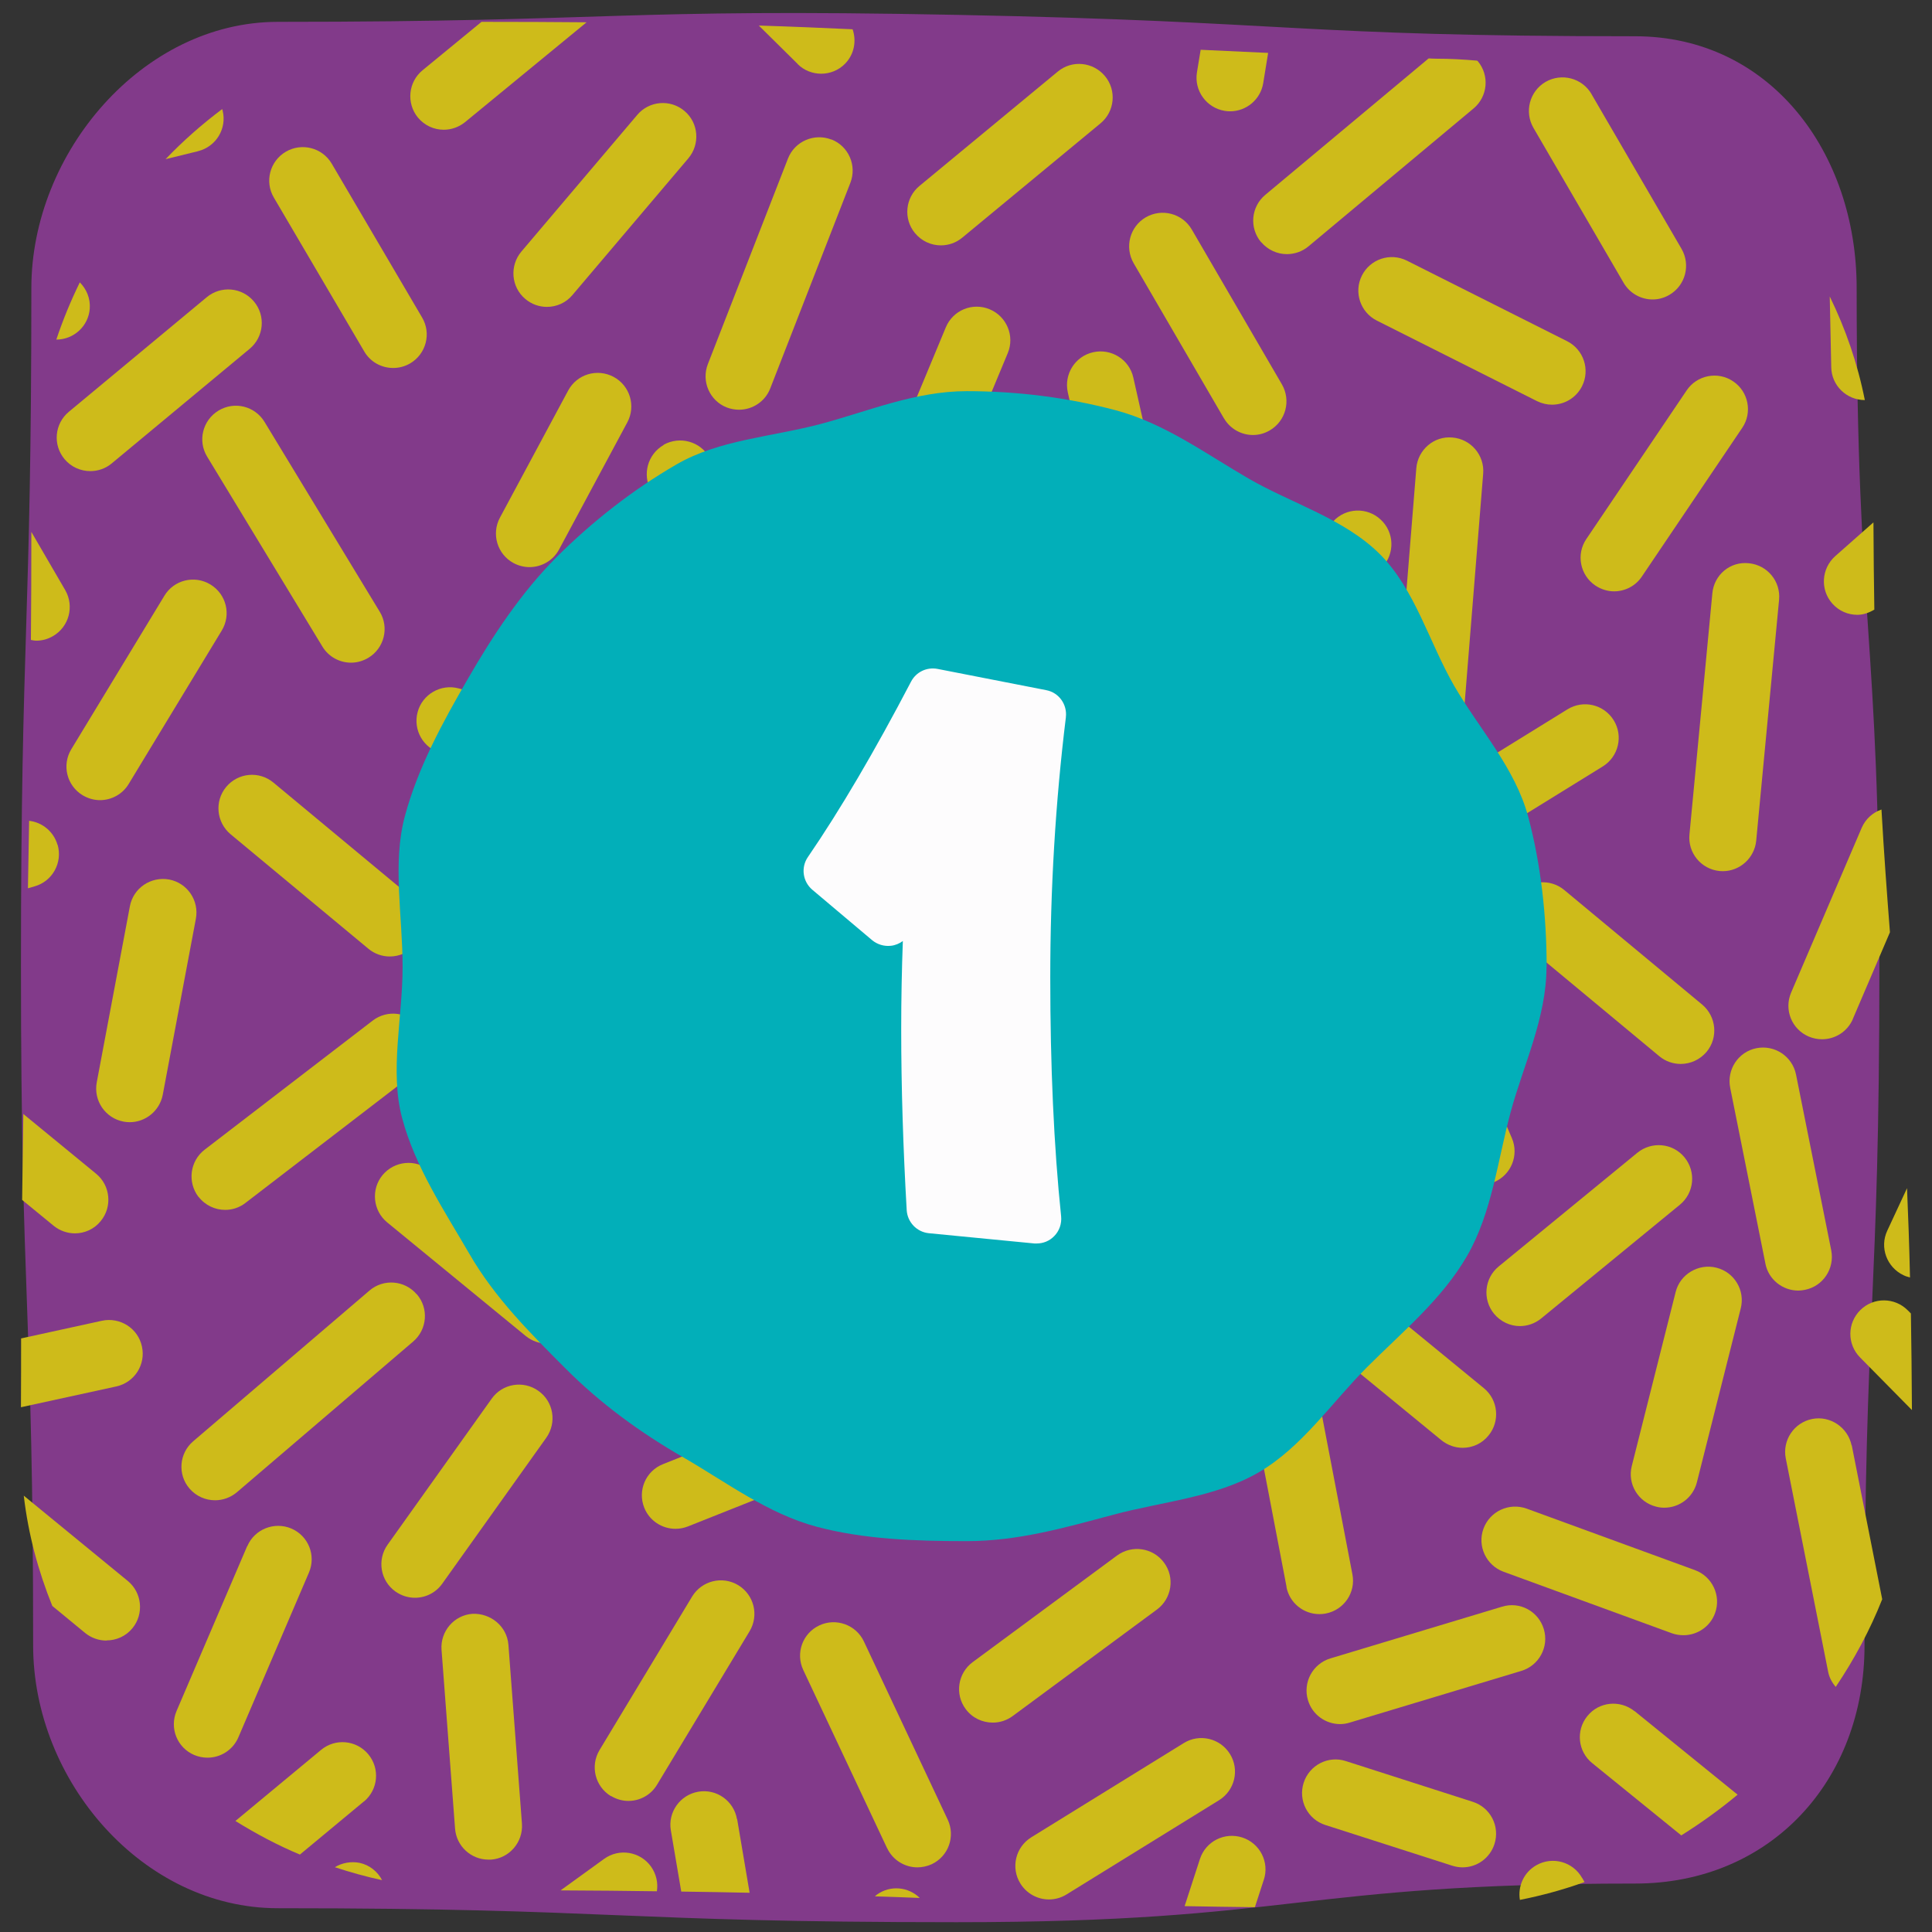 <?xml version="1.0" encoding="UTF-8"?><svg id="a" xmlns="http://www.w3.org/2000/svg" viewBox="0 0 130 130"><rect x="0" y="0" width="130" height="130" fill="#333333" stroke="none"/><path d="m18.69,1.47C9.59,1.47,2.11,10.28,2.11,19.38c0,22.84-.7,22.84-.7,45.67s.82,22.84.82,45.67c0,9.1,7.36,17.68,16.46,17.68,22.84,0,22.84.94,45.67.94s22.84-2.6,45.67-2.6c9.1,0,15.43-6.92,15.43-16.02,0-22.84,1-22.84,1-45.67s-1.53-22.84-1.53-45.67c0-9.1-5.8-16.94-14.91-16.94-22.84,0-22.8-.99-45.64-1.44-22.85-.45-22.87.47-45.71.47Z" fill="#823a8a" stroke-width="0"/><path d="m65.05,72c.37.22.77.33,1.17.33.76,0,1.51-.39,1.93-1.09l6.24-10.32c.64-1.07.3-2.45-.76-3.1-1.07-.65-2.46-.3-3.1.76l-6.24,10.32c-.64,1.07-.3,2.45.76,3.1Z" fill="#cebb1a" stroke-width="0"/><path d="m70.18,51.65c.36,0,.74-.09,1.08-.28,1.09-.6,1.5-1.97.9-3.06l-4.96-9.09c-.59-1.09-1.97-1.5-3.06-.9-1.09.6-1.5,1.97-.9,3.06l4.96,9.09c.41.75,1.19,1.18,1.98,1.18Z" fill="#cebb1a" stroke-width="0"/><path d="m63.91,60.68l-.63-13.59c-.06-1.25-1.12-2.21-2.36-2.15-1.25.06-2.21,1.11-2.15,2.36l.63,13.59c.06,1.21,1.05,2.15,2.25,2.15.04,0,.07,0,.11,0,1.25-.06,2.21-1.11,2.15-2.36Z" fill="#cebb1a" stroke-width="0"/><path d="m86.56,106.78c.21,1.08,1.15,1.83,2.22,1.83.14,0,.28-.01.43-.04,1.23-.24,2.03-1.42,1.79-2.64l-2.27-11.85c-.24-1.23-1.42-2.04-2.64-1.79-1.23.23-2.03,1.42-1.79,2.64l2.27,11.85Z" fill="#cebb1a" stroke-width="0"/><path d="m46.39,93.27c.14.03.28.04.42.04,1.06,0,2.01-.76,2.22-1.84l2.23-11.86c.23-1.23-.58-2.41-1.8-2.64-1.25-.22-2.41.58-2.64,1.8l-2.23,11.86c-.23,1.23.58,2.41,1.8,2.64Z" fill="#cebb1a" stroke-width="0"/><path d="m38.25,86.41l-9.33-7.65c-.97-.79-2.38-.65-3.18.31-.79.96-.65,2.39.31,3.18l9.33,7.65c.42.34.93.51,1.43.51.65,0,1.3-.28,1.74-.83.79-.96.65-2.39-.31-3.18Z" fill="#cebb1a" stroke-width="0"/><path d="m58.35,74.28c.65,0,1.3-.28,1.74-.82.79-.96.65-2.39-.31-3.18l-9.32-7.65c-.96-.79-2.38-.65-3.18.31-.79.96-.65,2.39.31,3.18l9.32,7.65c.42.35.93.51,1.43.51Z" fill="#cebb1a" stroke-width="0"/><path d="m58.7,93.23c.34.91,1.2,1.48,2.12,1.48.26,0,.52-.05.78-.14,1.17-.43,1.77-1.73,1.34-2.9l-4.16-11.33c-.43-1.17-1.73-1.77-2.9-1.34-1.17.43-1.77,1.73-1.34,2.9l4.16,11.33Z" fill="#cebb1a" stroke-width="0"/><path d="m28.04,87.09c-.81-.95-2.24-1.06-3.18-.25l-11.86,10.14c-.95.81-1.06,2.24-.25,3.18.45.52,1.08.79,1.72.79.52,0,1.04-.18,1.47-.54l11.86-10.14c.95-.81,1.06-2.24.25-3.18Z" fill="#cebb1a" stroke-width="0"/><path d="m42.33,60.59c.2,0,.42-.03.62-.09l11.6-3.33c1.2-.34,1.89-1.59,1.55-2.79-.34-1.2-1.58-1.89-2.79-1.55l-11.6,3.33c-1.2.34-1.89,1.59-1.55,2.79.28.99,1.19,1.64,2.17,1.64Z" fill="#cebb1a" stroke-width="0"/><path d="m66.8,115.91c.47,0,.93-.14,1.34-.44l9.71-7.17c1-.74,1.22-2.16.47-3.16-.74-1-2.15-1.21-3.16-.47l-9.71,7.17c-1,.74-1.22,2.16-.47,3.16.44.6,1.13.91,1.82.91Z" fill="#cebb1a" stroke-width="0"/><path d="m41.12,120.85c.36.22.77.33,1.16.33.77,0,1.51-.39,1.93-1.09l6.23-10.33c.64-1.07.3-2.45-.77-3.1-1.07-.64-2.45-.3-3.1.77l-6.23,10.33c-.64,1.07-.3,2.45.77,3.1Z" fill="#cebb1a" stroke-width="0"/><path d="m94.01,64.3c-1.15.49-1.68,1.82-1.19,2.96l4.75,11.09c.37.86,1.2,1.37,2.08,1.37.3,0,.6-.06.89-.18,1.15-.49,1.68-1.82,1.19-2.96l-4.75-11.09c-.49-1.15-1.82-1.68-2.96-1.19Z" fill="#cebb1a" stroke-width="0"/><path d="m115.92,58.62c1.15,0,2.13-.88,2.25-2.04l1.54-16.22c.12-1.24-.79-2.34-2.03-2.46-1.27-.14-2.35.79-2.46,2.03l-1.54,16.22c-.12,1.24.79,2.34,2.03,2.46.07,0,.15.01.22.01Z" fill="#cebb1a" stroke-width="0"/><path d="m87.05,77.82c-1.09-.62-2.46-.25-3.08.84l-6,10.47c-.62,1.08-.25,2.46.84,3.08.36.2.74.3,1.12.3.78,0,1.54-.41,1.96-1.14l6-10.47c.62-1.08.25-2.46-.84-3.08Z" fill="#cebb1a" stroke-width="0"/><path d="m103.71,88.71l9.33-7.65c.96-.79,1.1-2.21.31-3.18-.79-.97-2.21-1.1-3.18-.31l-9.33,7.65c-.96.79-1.1,2.21-.31,3.18.45.54,1.09.83,1.74.83.5,0,1.01-.17,1.43-.51Z" fill="#cebb1a" stroke-width="0"/><path d="m109.98,115.14c-.97-.78-2.39-.64-3.17.33-.79.97-.64,2.39.33,3.17l5.99,4.86c1.32-.83,2.59-1.74,3.79-2.74l-6.94-5.63Z" fill="#cebb1a" stroke-width="0"/><path d="m114.54,67.6l-9.28-7.71c-.96-.8-2.38-.67-3.18.29-.8.96-.66,2.38.29,3.18l9.28,7.71c.42.35.93.52,1.44.52.65,0,1.29-.28,1.74-.81.8-.96.66-2.38-.29-3.18Z" fill="#cebb1a" stroke-width="0"/><path d="m83.75,69.73c.26.1.53.14.79.14.91,0,1.78-.56,2.12-1.47l4.22-11.3c.44-1.17-.16-2.47-1.33-2.9-1.16-.44-2.47.16-2.9,1.33l-4.22,11.3c-.44,1.17.16,2.47,1.33,2.9Z" fill="#cebb1a" stroke-width="0"/><path d="m108.58,48.46c-.66-1.06-2.04-1.39-3.11-.73l-10.26,6.34c-1.06.66-1.39,2.05-.73,3.11.43.69,1.17,1.07,1.92,1.07.41,0,.81-.11,1.19-.34l10.26-6.34c1.06-.66,1.39-2.05.73-3.11Z" fill="#cebb1a" stroke-width="0"/><path d="m36.23,93.59c-1.02-.73-2.43-.49-3.15.53l-7,9.82c-.72,1.01-.49,2.43.53,3.15.4.28.85.42,1.31.42.71,0,1.4-.33,1.84-.95l7-9.82c.72-1.02.49-2.43-.53-3.15Z" fill="#cebb1a" stroke-width="0"/><path d="m110.48,38.79l6.75-10c.7-1.03.42-2.44-.61-3.13-1.03-.7-2.44-.42-3.13.61l-6.75,10c-.7,1.03-.42,2.44.61,3.13.39.26.83.39,1.26.39.72,0,1.44-.35,1.87-1Z" fill="#cebb1a" stroke-width="0"/><path d="m39.86,78.97c1.19-.39,1.83-1.67,1.44-2.85l-4.85-14.72c-.39-1.18-1.67-1.83-2.85-1.44-1.19.39-1.83,1.67-1.44,2.85l4.85,14.72c.31.95,1.2,1.55,2.14,1.55.23,0,.47-.04.71-.11Z" fill="#cebb1a" stroke-width="0"/><path d="m35.34,20.11c.42.36.94.54,1.46.54.64,0,1.28-.27,1.72-.8l7.8-9.2c.8-.95.69-2.38-.26-3.18-.95-.81-2.38-.69-3.18.26l-7.8,9.2c-.8.95-.69,2.38.26,3.18Z" fill="#cebb1a" stroke-width="0"/><path d="m96.12,49.44c.06,0,.12,0,.18,0,1.16,0,2.15-.89,2.25-2.08l1.25-15.49c.1-1.24-.83-2.33-2.07-2.43-1.24-.12-2.33.83-2.43,2.07l-1.25,15.49c-.1,1.24.83,2.33,2.07,2.43Z" fill="#cebb1a" stroke-width="0"/><path d="m59.45,37.99c.28.12.58.17.87.17.88,0,1.72-.52,2.08-1.39l5.41-13.01c.48-1.15-.07-2.47-1.22-2.95-1.15-.48-2.47.06-2.95,1.22l-5.41,13.01c-.48,1.15.07,2.47,1.22,2.95Z" fill="#cebb1a" stroke-width="0"/><path d="m70.1,87.94l-4.01,11.38c-.41,1.18.2,2.46,1.38,2.88.25.09.5.13.75.13.93,0,1.8-.58,2.13-1.51l4.01-11.38c.41-1.18-.2-2.47-1.38-2.88-1.18-.42-2.46.2-2.88,1.38Z" fill="#cebb1a" stroke-width="0"/><path d="m87.66,89.26l9.33,7.65c.42.34.93.51,1.43.51.65,0,1.3-.28,1.74-.83.79-.96.65-2.39-.31-3.18l-9.33-7.65c-.96-.79-2.38-.65-3.18.31-.79.96-.65,2.39.31,3.18Z" fill="#cebb1a" stroke-width="0"/><path d="m44.66,29.94c-1.08.62-1.46,1.99-.85,3.08l7.49,13.18c.42.73,1.18,1.14,1.96,1.14.38,0,.76-.09,1.11-.3,1.08-.62,1.46-1.99.85-3.08l-7.49-13.18c-.61-1.08-1.99-1.46-3.08-.85Z" fill="#cebb1a" stroke-width="0"/><path d="m70.58,127.81c.41,0,.82-.11,1.19-.34l10.26-6.34c1.06-.66,1.39-2.05.73-3.11-.66-1.06-2.05-1.39-3.11-.73l-10.26,6.34c-1.06.66-1.39,2.05-.73,3.11.43.69,1.17,1.07,1.92,1.07Z" fill="#cebb1a" stroke-width="0"/><path d="m29.69,50.68l11.65,3.12c.2.05.39.08.59.08.99,0,1.91-.67,2.18-1.68.32-1.2-.39-2.44-1.6-2.76l-11.65-3.12c-1.19-.32-2.44.39-2.76,1.6-.32,1.2.39,2.44,1.6,2.76Z" fill="#cebb1a" stroke-width="0"/><path d="m34.56,37.89c.34.18.71.27,1.07.27.8,0,1.58-.43,1.99-1.19l4.59-8.55c.59-1.1.18-2.47-.92-3.06-1.11-.59-2.47-.18-3.06.92l-4.59,8.55c-.59,1.1-.18,2.47.92,3.06Z" fill="#cebb1a" stroke-width="0"/><path d="m82.36,28.15c.42.72,1.18,1.12,1.95,1.12.39,0,.77-.1,1.13-.31,1.08-.63,1.44-2.01.82-3.09l-6.07-10.43c-.63-1.08-2.01-1.44-3.09-.82-1.08.63-1.44,2.01-.82,3.09l6.07,10.43Z" fill="#cebb1a" stroke-width="0"/><path d="m82.41,7.46c.12.02.24.03.36.03,1.09,0,2.05-.79,2.23-1.9l.33-2.03c-1.61-.07-3.12-.14-4.54-.21l-.25,1.52c-.2,1.23.64,2.39,1.87,2.59Z" fill="#cebb1a" stroke-width="0"/><path d="m123.29,40.61c.45.51,1.07.76,1.69.76.4,0,.78-.14,1.14-.35-.03-1.82-.05-3.78-.06-5.87l-2.57,2.27c-.93.83-1.03,2.25-.2,3.19Z" fill="#cebb1a" stroke-width="0"/><path d="m55.94,9.39c-1.15-.45-2.47.12-2.92,1.28l-5.39,13.83c-.45,1.16.12,2.47,1.28,2.92.27.1.55.15.82.15.9,0,1.76-.55,2.1-1.44l5.39-13.83c.45-1.16-.12-2.47-1.28-2.92Z" fill="#cebb1a" stroke-width="0"/><path d="m53.67,4.31c.44.44,1.02.65,1.59.65s1.16-.22,1.6-.67c.62-.63.78-1.53.51-2.32-1.96-.09-4.03-.18-6.31-.25l2.61,2.58Z" fill="#cebb1a" stroke-width="0"/><path d="m125.48,26.92h0c-.49-2.47-1.3-4.8-2.36-6.97l.1,4.76c.02,1.23,1.03,2.21,2.26,2.21Z" fill="#cebb1a" stroke-width="0"/><path d="m64.75,15.99l9.3-7.69c.96-.79,1.1-2.22.3-3.18-.8-.96-2.22-1.1-3.18-.3l-9.3,7.69c-.96.79-1.1,2.22-.3,3.18.45.54,1.09.82,1.74.82.51,0,1.02-.17,1.44-.52Z" fill="#cebb1a" stroke-width="0"/><path d="m124.67,68.57l2.5-5.84c-.2-2.59-.4-5.26-.57-8.26-.58.2-1.07.63-1.33,1.23l-4.75,11.09c-.49,1.15.04,2.47,1.19,2.96.29.12.59.18.89.18.88,0,1.71-.51,2.08-1.37Z" fill="#cebb1a" stroke-width="0"/><path d="m124.59,97.26c-.25-1.22-1.45-2.02-2.65-1.78-1.22.24-2.02,1.43-1.78,2.65l2.86,14.4c.08.38.27.7.5.98,1.25-1.86,2.31-3.83,3.13-5.9l-2.05-10.36Z" fill="#cebb1a" stroke-width="0"/><path d="m128.09,85.81c.14.07.29.11.43.15-.05-2.16-.12-4.16-.2-6.01l-1.33,2.86c-.53,1.13-.03,2.47,1.1,3Z" fill="#cebb1a" stroke-width="0"/><path d="m28.12,7.91c.45.54,1.09.82,1.74.82.5,0,1.01-.17,1.43-.51l8.18-6.72c-2.18-.02-4.52-.03-7.07-.03l-3.97,3.26c-.96.79-1.1,2.21-.31,3.18Z" fill="#cebb1a" stroke-width="0"/><path d="m16.63,104.04l-4.75,11.09c-.49,1.15.04,2.47,1.19,2.96.29.12.59.18.89.18.88,0,1.71-.51,2.08-1.37l4.75-11.09c.49-1.15-.04-2.47-1.19-2.96-1.14-.48-2.47.04-2.96,1.19Z" fill="#cebb1a" stroke-width="0"/><path d="m24.49,121.22c.96-.8,1.09-2.22.29-3.18-.8-.96-2.22-1.09-3.18-.29l-5.76,4.78c1.39.86,2.83,1.63,4.34,2.26l4.3-3.57Z" fill="#cebb1a" stroke-width="0"/><path d="m15.51,56.13l9.28,7.71c.42.35.93.52,1.44.52.65,0,1.29-.28,1.74-.81.8-.96.66-2.38-.29-3.18l-9.28-7.71c-.96-.8-2.38-.67-3.18.29-.8.96-.66,2.38.29,3.18Z" fill="#cebb1a" stroke-width="0"/><path d="m8.66,52.75l6.26-10.32c.65-1.07.31-2.45-.76-3.1-1.07-.65-2.46-.31-3.1.76l-6.26,10.32c-.65,1.07-.31,2.45.76,3.1.37.22.77.33,1.17.33.76,0,1.51-.39,1.93-1.09Z" fill="#cebb1a" stroke-width="0"/><path d="m17.09,20.29c-.8-.96-2.22-1.09-3.18-.29l-9.28,7.71c-.96.8-1.09,2.22-.29,3.18.45.54,1.09.81,1.74.81.51,0,1.02-.17,1.44-.52l9.28-7.71c.96-.8,1.09-2.22.29-3.18Z" fill="#cebb1a" stroke-width="0"/><path d="m26.46,24.76c.39,0,.78-.1,1.14-.31,1.07-.63,1.44-2.01.8-3.09l-6.08-10.35c-.63-1.07-2.01-1.43-3.09-.8-1.07.63-1.44,2.01-.8,3.09l6.08,10.35c.42.72,1.17,1.11,1.95,1.11Z" fill="#cebb1a" stroke-width="0"/><path d="m21.69,43.5c.42.7,1.17,1.09,1.93,1.09.4,0,.8-.11,1.17-.33,1.07-.65,1.41-2.04.76-3.1l-7.75-12.77c-.65-1.07-2.03-1.41-3.1-.76-1.07.65-1.41,2.04-.76,3.1l7.75,12.77Z" fill="#cebb1a" stroke-width="0"/><path d="m13.18,61.82c.23-1.23-.58-2.41-1.8-2.64-1.24-.22-2.41.58-2.64,1.8l-2.23,11.85c-.23,1.23.58,2.41,1.8,2.64.14.03.28.04.42.04,1.06,0,2.01-.76,2.22-1.84l2.23-11.85Z" fill="#cebb1a" stroke-width="0"/><path d="m13.36,80.53c.45.58,1.12.88,1.79.88.48,0,.96-.15,1.37-.47l11.3-8.68c.99-.76,1.17-2.18.42-3.17-.76-.99-2.17-1.18-3.17-.41l-11.3,8.68c-.99.76-1.17,2.18-.42,3.17Z" fill="#cebb1a" stroke-width="0"/><path d="m35.12,122.7l-.91-12.03c-.1-1.24-1.19-2.13-2.42-2.08-1.24.09-2.17,1.18-2.08,2.42l.91,12.03c.09,1.19,1.08,2.09,2.25,2.09.06,0,.12,0,.17,0,1.24-.09,2.17-1.18,2.08-2.42Z" fill="#cebb1a" stroke-width="0"/><path d="m84.86,16.29c.45.53,1.09.81,1.73.81.51,0,1.03-.17,1.45-.52l11.11-9.28c.96-.8,1.09-2.22.29-3.18-.02-.02-.04-.03-.06-.04-.9-.08-1.8-.13-2.72-.13-.18,0-.35-.01-.53-.02l-10.99,9.18c-.96.8-1.09,2.22-.29,3.18Z" fill="#cebb1a" stroke-width="0"/><path d="m107.09,6.33c-.63-1.08-2.01-1.44-3.09-.82-1.08.63-1.44,2.01-.82,3.09l6.07,10.43c.42.72,1.18,1.12,1.95,1.12.39,0,.77-.1,1.13-.31,1.08-.63,1.44-2.01.82-3.09l-6.07-10.43Z" fill="#cebb1a" stroke-width="0"/><path d="m91.64,18.54c-.56,1.11-.11,2.47,1,3.03l10.78,5.42c.33.16.67.24,1.01.24.83,0,1.62-.45,2.02-1.24.56-1.11.11-2.47-1-3.03l-10.78-5.42c-1.12-.56-2.47-.11-3.03,1Z" fill="#cebb1a" stroke-width="0"/><path d="m81.72,72.56c-.79-.97-2.21-1.1-3.18-.31l-9.33,7.65c-.96.79-1.1,2.21-.31,3.18.45.54,1.09.83,1.74.83.5,0,1.01-.17,1.43-.51l9.33-7.65c.96-.79,1.1-2.21.31-3.18Z" fill="#cebb1a" stroke-width="0"/><path d="m58.75,95.32c-.46-1.16-1.77-1.72-2.93-1.26l-11.21,4.46c-1.16.46-1.72,1.77-1.26,2.93.35.88,1.2,1.42,2.1,1.42.28,0,.56-.05.84-.16l11.21-4.46c1.16-.46,1.72-1.77,1.26-2.93Z" fill="#cebb1a" stroke-width="0"/><path d="m59.69,124.35c.38.82,1.2,1.3,2.04,1.3.32,0,.65-.07.96-.21,1.13-.53,1.61-1.87,1.08-3l-5.64-11.99c-.53-1.12-1.87-1.61-3-1.08-1.13.53-1.61,1.87-1.08,3l5.64,11.99Z" fill="#cebb1a" stroke-width="0"/><path d="m113.28,110.03c.92,0,1.79-.57,2.12-1.48.43-1.17-.18-2.47-1.35-2.9l-11.33-4.14c-1.18-.42-2.47.18-2.9,1.35-.43,1.17.18,2.47,1.35,2.9l11.33,4.14c.26.09.52.13.77.13Z" fill="#cebb1a" stroke-width="0"/><path d="m115.49,85.3c-1.19-.3-2.44.43-2.74,1.64l-2.95,11.7c-.31,1.21.43,2.44,1.64,2.74.18.05.37.07.55.07,1.01,0,1.93-.68,2.19-1.71l2.95-11.7c.31-1.21-.43-2.44-1.64-2.74Z" fill="#cebb1a" stroke-width="0"/><path d="m103.88,109.62c-.36-1.2-1.61-1.88-2.81-1.51l-11.55,3.48c-1.19.36-1.87,1.62-1.51,2.81.29.98,1.19,1.61,2.16,1.61.21,0,.43-.03.65-.1l11.55-3.48c1.19-.36,1.87-1.62,1.51-2.81Z" fill="#cebb1a" stroke-width="0"/><path d="m92.9,34.96c-.91-.85-2.34-.8-3.19.12l-10.82,11.65c-.85.91-.8,2.34.12,3.19.44.4.99.6,1.54.6.61,0,1.21-.24,1.65-.72l10.82-11.65c.85-.91.8-2.34-.12-3.19Z" fill="#cebb1a" stroke-width="0"/><path d="m128.37,88.17c-.87-.88-2.3-.9-3.19-.02-.89.88-.9,2.3-.02,3.19l3.49,3.54c-.01-2.34-.04-4.49-.07-6.5l-.21-.21Z" fill="#cebb1a" stroke-width="0"/><path d="m77.25,42.4c.17,0,.33-.02.5-.06,1.22-.27,1.98-1.48,1.71-2.7l-3.2-14.23c-.27-1.22-1.48-1.98-2.7-1.71-1.22.27-1.98,1.48-1.71,2.7l3.2,14.23c.23,1.05,1.17,1.76,2.2,1.76Z" fill="#cebb1a" stroke-width="0"/><path d="m118.79,85.03c.21,1.07,1.16,1.81,2.21,1.81.15,0,.3-.02.45-.05,1.22-.24,2.01-1.43,1.77-2.66l-2.37-11.83c-.25-1.22-1.43-2.01-2.66-1.77-1.22.24-2.01,1.43-1.77,2.66l2.37,11.83Z" fill="#cebb1a" stroke-width="0"/><path d="m89.18,122.8l8.54,2.74c.23.07.46.11.69.11.96,0,1.84-.61,2.15-1.57.38-1.19-.27-2.46-1.46-2.84l-8.54-2.74c-1.18-.39-2.46.27-2.84,1.46-.38,1.19.27,2.46,1.46,2.84Z" fill="#cebb1a" stroke-width="0"/><path d="m85.04,126.49c.39-1.19-.26-2.46-1.45-2.85-1.2-.38-2.46.26-2.85,1.45l-1.03,3.17c1.48.03,3.05.05,4.73.07l.6-1.85Z" fill="#cebb1a" stroke-width="0"/><path d="m59.02,127.47c-.05.04-.1.09-.15.13,1.03.03,2.03.07,3.02.11-.76-.75-1.97-.88-2.88-.23Z" fill="#cebb1a" stroke-width="0"/><path d="m24.21,125.35c-.6-.12-1.2,0-1.68.29,1.04.34,2.1.64,3.18.87-.3-.57-.83-1.01-1.5-1.16Z" fill="#cebb1a" stroke-width="0"/><path d="m43.8,125.59c-.73-1.01-2.14-1.24-3.15-.51l-2.93,2.12c2.34.01,4.48.03,6.48.06.09-.57-.04-1.16-.4-1.67Z" fill="#cebb1a" stroke-width="0"/><path d="m49.59,122.41c-.21-1.23-1.37-2.06-2.6-1.85-1.23.21-2.06,1.38-1.85,2.6l.7,4.12c1.63.02,3.15.05,4.6.08l-.84-4.96Z" fill="#cebb1a" stroke-width="0"/><path d="m106.46,126.37c-.61-1.09-1.98-1.48-3.07-.87-.86.48-1.27,1.43-1.12,2.34,1.47-.29,2.93-.69,4.35-1.2l-.16-.28Z" fill="#cebb1a" stroke-width="0"/><path d="m1.57,74.96c-.03,1.79-.05,3.7-.08,5.78l2.12,1.74c.42.34.93.51,1.43.51.65,0,1.3-.28,1.74-.83.79-.96.65-2.39-.31-3.18l-4.91-4.03Z" fill="#cebb1a" stroke-width="0"/><path d="m7.17,110.38c.65,0,1.3-.28,1.74-.82.79-.96.65-2.39-.31-3.18l-7-5.74c.3,2.59.97,5.07,1.92,7.42l2.21,1.82c.42.34.93.51,1.43.51Z" fill="#cebb1a" stroke-width="0"/><path d="m3.87,56.85c-.26-.9-1.03-1.52-1.91-1.62-.03,1.59-.05,3.09-.08,4.54l.45-.13c1.2-.34,1.89-1.59,1.55-2.79Z" fill="#cebb1a" stroke-width="0"/><path d="m3.57,42.8c1.08-.63,1.44-2.01.82-3.09l-2.28-3.92c0,2.64-.01,5.04-.03,7.27.12.02.24.05.36.05.39,0,.77-.1,1.13-.31Z" fill="#cebb1a" stroke-width="0"/><path d="m13.33,10.17c1.21-.3,1.95-1.52,1.65-2.73,0-.03-.02-.06-.03-.1-1.36,1.02-2.63,2.14-3.81,3.37l2.2-.54Z" fill="#cebb1a" stroke-width="0"/><path d="m9.55,90.6c-.26-1.22-1.47-1.99-2.69-1.73l-5.44,1.19c0,1.47,0,3-.01,4.63l6.42-1.4c1.22-.27,1.99-1.47,1.72-2.69Z" fill="#cebb1a" stroke-width="0"/><path d="m3.79,22.85c1.17,0,2.16-.9,2.25-2.08.05-.69-.22-1.32-.67-1.77-.61,1.25-1.14,2.53-1.58,3.85,0,0,0,0,0,0Z" fill="#cebb1a" stroke-width="0"/><path d="m104.06,65.05c0,3.45-1.56,6.62-2.42,9.81s-1.25,6.75-2.92,9.64c-1.69,2.93-4.36,5.12-6.74,7.5-2.37,2.37-4.37,5.38-7.3,7.08-2.88,1.67-6.47,1.96-9.76,2.84s-6.42,1.78-9.88,1.78-6.91-.12-10.09-.97c-3.29-.88-6.07-2.99-8.96-4.66-2.93-1.69-5.58-3.62-7.95-6-2.37-2.37-4.76-4.76-6.45-7.69-1.67-2.88-3.65-5.84-4.53-9.14-.85-3.18.03-6.72.03-10.18s-.7-6.95.15-10.13c.88-3.29,2.57-6.37,4.24-9.25,1.69-2.93,3.61-5.83,5.98-8.2s5.14-4.54,8.06-6.23c2.88-1.67,6.43-1.85,9.73-2.73,3.18-.85,6.34-2.2,9.8-2.2s6.85.44,10.04,1.29c3.29.88,6.05,2.93,8.94,4.6s6.44,2.7,8.82,5.08c2.37,2.37,3.31,5.93,5,8.86,1.67,2.88,4.1,5.52,4.98,8.81.85,3.18,1.24,6.67,1.24,10.12Z" fill="#02afb9" stroke-width="0"/><path d="m71.72,48.26c.1-.86-.47-1.66-1.32-1.82l-7.31-1.43c-.74-.14-1.45.21-1.79.86-2.43,4.65-4.76,8.62-6.94,11.8-.48.7-.35,1.65.3,2.2l4.02,3.39c.35.29.81.43,1.26.38.3-.03.58-.15.81-.32-.07,1.92-.11,3.9-.11,5.91,0,3.93.13,8.04.37,12.2.05.81.68,1.47,1.49,1.55l7.1.69c.05,0,.11,0,.16,0,.44,0,.86-.17,1.17-.49.35-.35.52-.84.47-1.34-.49-4.71-.73-10.12-.73-16.06s.35-11.82,1.05-17.51Z" fill="#fdfcfd" stroke-width="0"/></svg>